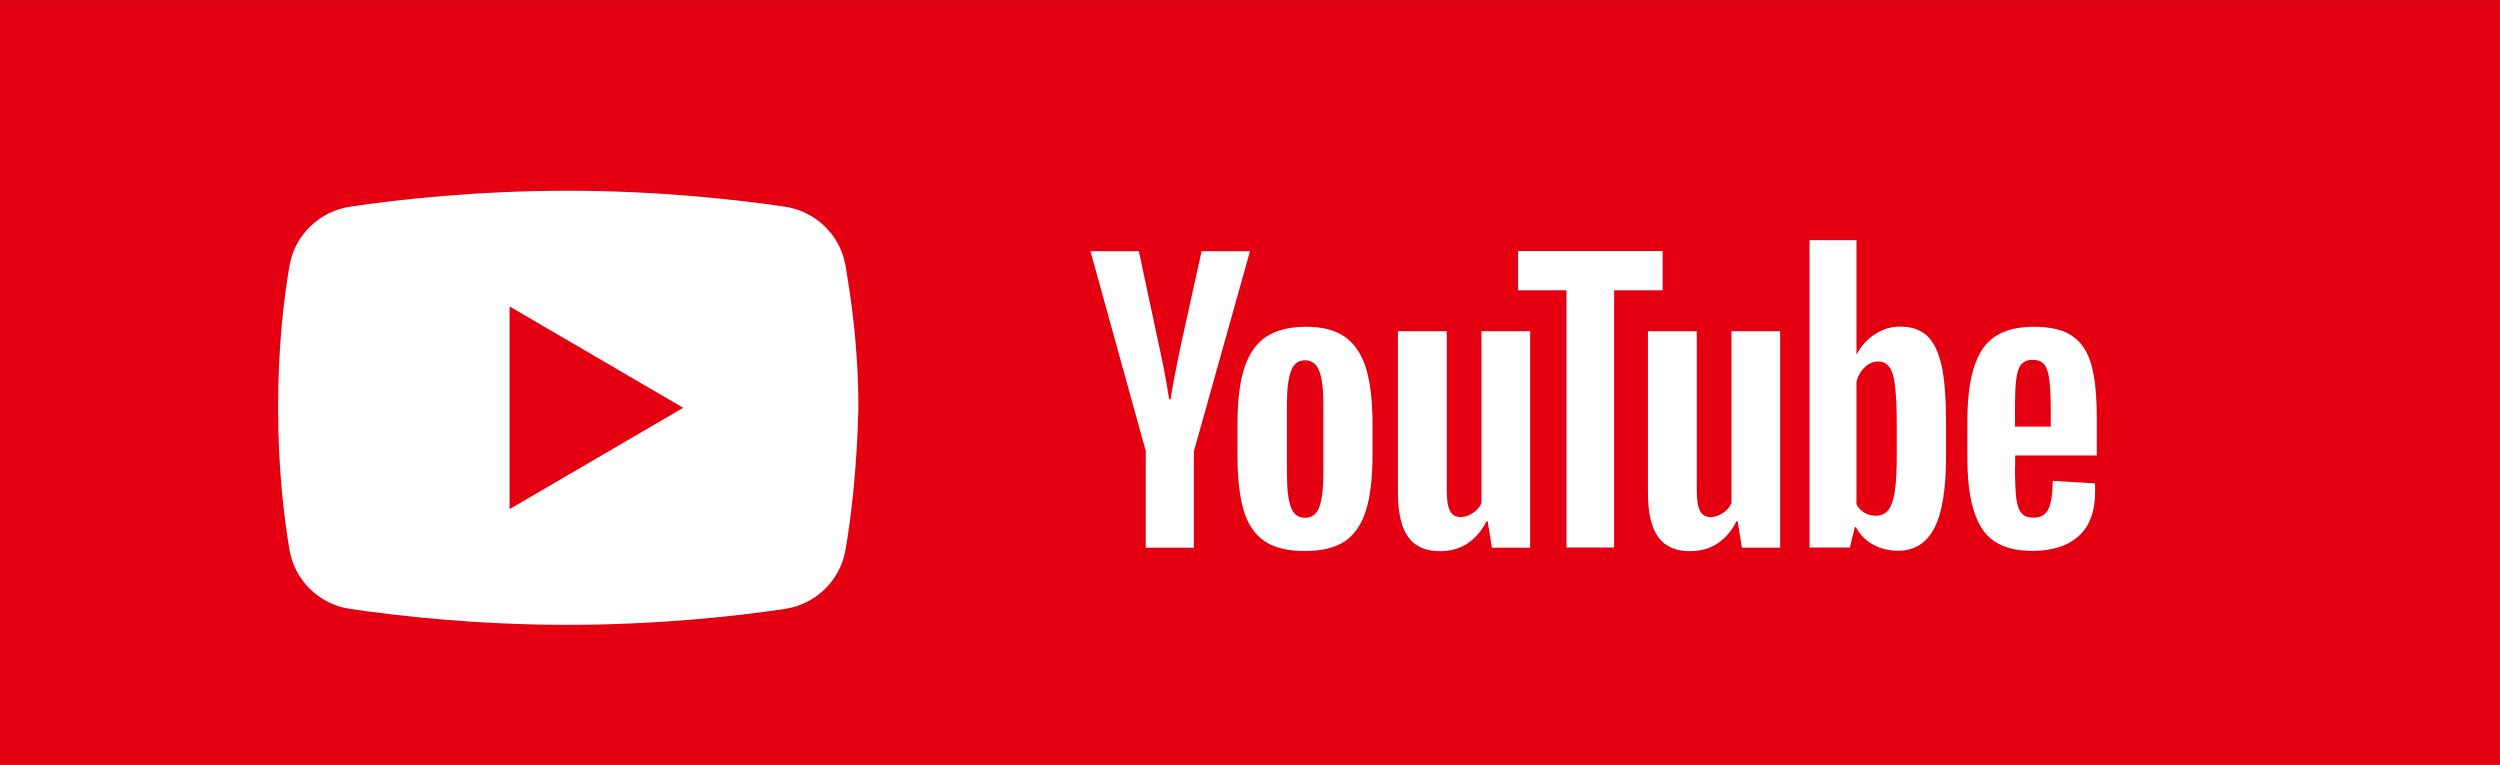 <?xml version="1.0" encoding="UTF-8"?><svg id="a" xmlns="http://www.w3.org/2000/svg" viewBox="0 0 170 52"><rect x="0" y="0" width="170" height="52" fill="#333333" stroke="none"/><defs><style>.c{fill:#fff;}.d{fill:#e40010;}</style></defs><path class="d" d="M170,.01V51.99H0V.01H170Z"/><g><path class="c" d="M57.48,37.47c-.39,2.07-2.07,3.64-4.13,3.94-3.25,.49-8.66,1.08-14.76,1.08s-11.41-.59-14.76-1.08c-2.07-.3-3.74-1.87-4.13-3.94-.39-2.26-.79-5.61-.79-9.74s.39-7.48,.79-9.74c.39-2.07,2.07-3.64,4.13-3.94,3.25-.49,8.66-1.08,14.76-1.08s11.41,.59,14.76,1.08c2.07,.3,3.74,1.87,4.13,3.94,.39,2.26,.89,5.61,.89,9.74-.1,4.13-.49,7.48-.89,9.74Z"/><path class="d" d="M34.65,34.62v-13.78l11.81,6.89-11.81,6.89Z"/></g><g id="b"><path class="c" d="M77.92,30.7l-3.77-13.62h3.29l1.32,6.18c.34,1.52,.58,2.82,.74,3.89h.1c.11-.77,.36-2.06,.74-3.87l1.37-6.2h3.29l-3.82,13.62v6.54h-3.27v-6.54h0Z"/><path class="c" d="M85.99,36.8c-.66-.45-1.14-1.15-1.42-2.09-.28-.95-.42-2.2-.42-3.77v-2.14c0-1.58,.16-2.86,.48-3.82,.32-.96,.82-1.66,1.5-2.1,.68-.44,1.57-.66,2.68-.66s1.96,.22,2.62,.67c.66,.45,1.14,1.15,1.44,2.1,.3,.95,.46,2.22,.46,3.81v2.14c0,1.57-.15,2.83-.45,3.78-.3,.95-.78,1.65-1.44,2.09-.66,.44-1.57,.66-2.7,.66-1.17,0-2.09-.22-2.75-.67Zm3.72-2.31c.18-.48,.28-1.26,.28-2.35v-4.59c0-1.06-.09-1.83-.28-2.32-.19-.49-.51-.73-.97-.73s-.77,.24-.95,.73c-.19,.49-.28,1.26-.28,2.32v4.59c0,1.09,.09,1.88,.27,2.35,.18,.48,.49,.72,.96,.72s.79-.24,.97-.72Z"/><path class="c" d="M104.04,37.24h-2.59l-.29-1.8h-.07c-.71,1.36-1.76,2.04-3.17,2.04-.98,0-1.7-.32-2.16-.96-.46-.64-.7-1.64-.7-3v-11h3.32v10.81c0,.66,.07,1.13,.22,1.41,.14,.28,.38,.42,.72,.42,.29,0,.56-.09,.83-.27,.27-.18,.46-.4,.59-.67v-11.7h3.31v14.73Z"/><path class="c" d="M113.05,19.74h-3.29v17.49h-3.24V19.74h-3.29v-2.67h9.83v2.67Z"/><path class="c" d="M121.04,37.24h-2.59l-.29-1.8h-.07c-.71,1.36-1.76,2.04-3.17,2.04-.98,0-1.7-.32-2.16-.96-.46-.64-.7-1.64-.7-3v-11h3.32v10.81c0,.66,.07,1.13,.22,1.41,.14,.28,.38,.42,.72,.42,.29,0,.56-.09,.83-.27,.27-.18,.46-.4,.59-.67v-11.7h3.31v14.73Z"/><path class="c" d="M132.02,24.86c-.2-.93-.53-1.6-.97-2.02-.45-.42-1.06-.63-1.85-.63-.61,0-1.18,.17-1.71,.52-.53,.35-.94,.8-1.23,1.36h-.02v-7.76h-3.19v20.9h2.74l.34-1.39h.07c.26,.5,.64,.89,1.15,1.18,.51,.29,1.08,.43,1.71,.43,1.12,0,1.95-.52,2.48-1.55,.53-1.03,.79-2.65,.79-4.84v-2.33c0-1.65-.1-2.94-.3-3.87Zm-3.04,6.01c0,1.07-.04,1.91-.13,2.52-.09,.61-.24,1.04-.45,1.3-.21,.26-.49,.38-.84,.38-.27,0-.53-.06-.76-.19-.23-.13-.42-.32-.56-.58v-8.36c.11-.4,.3-.73,.58-.98,.27-.26,.57-.38,.89-.38,.34,0,.6,.13,.78,.4,.19,.27,.31,.71,.38,1.33,.07,.63,.11,1.51,.11,2.67v1.9h0Z"/><path class="c" d="M137.02,31.72c0,.95,.03,1.65,.08,2.13,.06,.47,.17,.82,.35,1.03,.18,.22,.45,.32,.82,.32,.5,0,.84-.19,1.02-.58,.19-.38,.28-1.03,.3-1.92l2.86,.17c.02,.13,.02,.3,.02,.53,0,1.36-.37,2.38-1.12,3.05-.74,.67-1.8,1.01-3.16,1.01-1.63,0-2.78-.51-3.43-1.54-.66-1.03-.98-2.61-.98-4.76v-2.57c0-2.21,.34-3.82,1.02-4.84,.68-1.02,1.84-1.53,3.5-1.53,1.14,0,2.01,.21,2.62,.63,.61,.42,1.04,1.06,1.29,1.95,.25,.88,.37,2.1,.37,3.65v2.52h-5.55v.75Zm.42-6.94c-.17,.21-.28,.55-.34,1.02-.06,.47-.08,1.19-.08,2.15v1.06h2.43v-1.06c0-.95-.03-1.66-.1-2.15-.06-.49-.18-.83-.35-1.03-.17-.2-.43-.3-.78-.3-.35,0-.61,.11-.78,.32Z"/></g></svg>